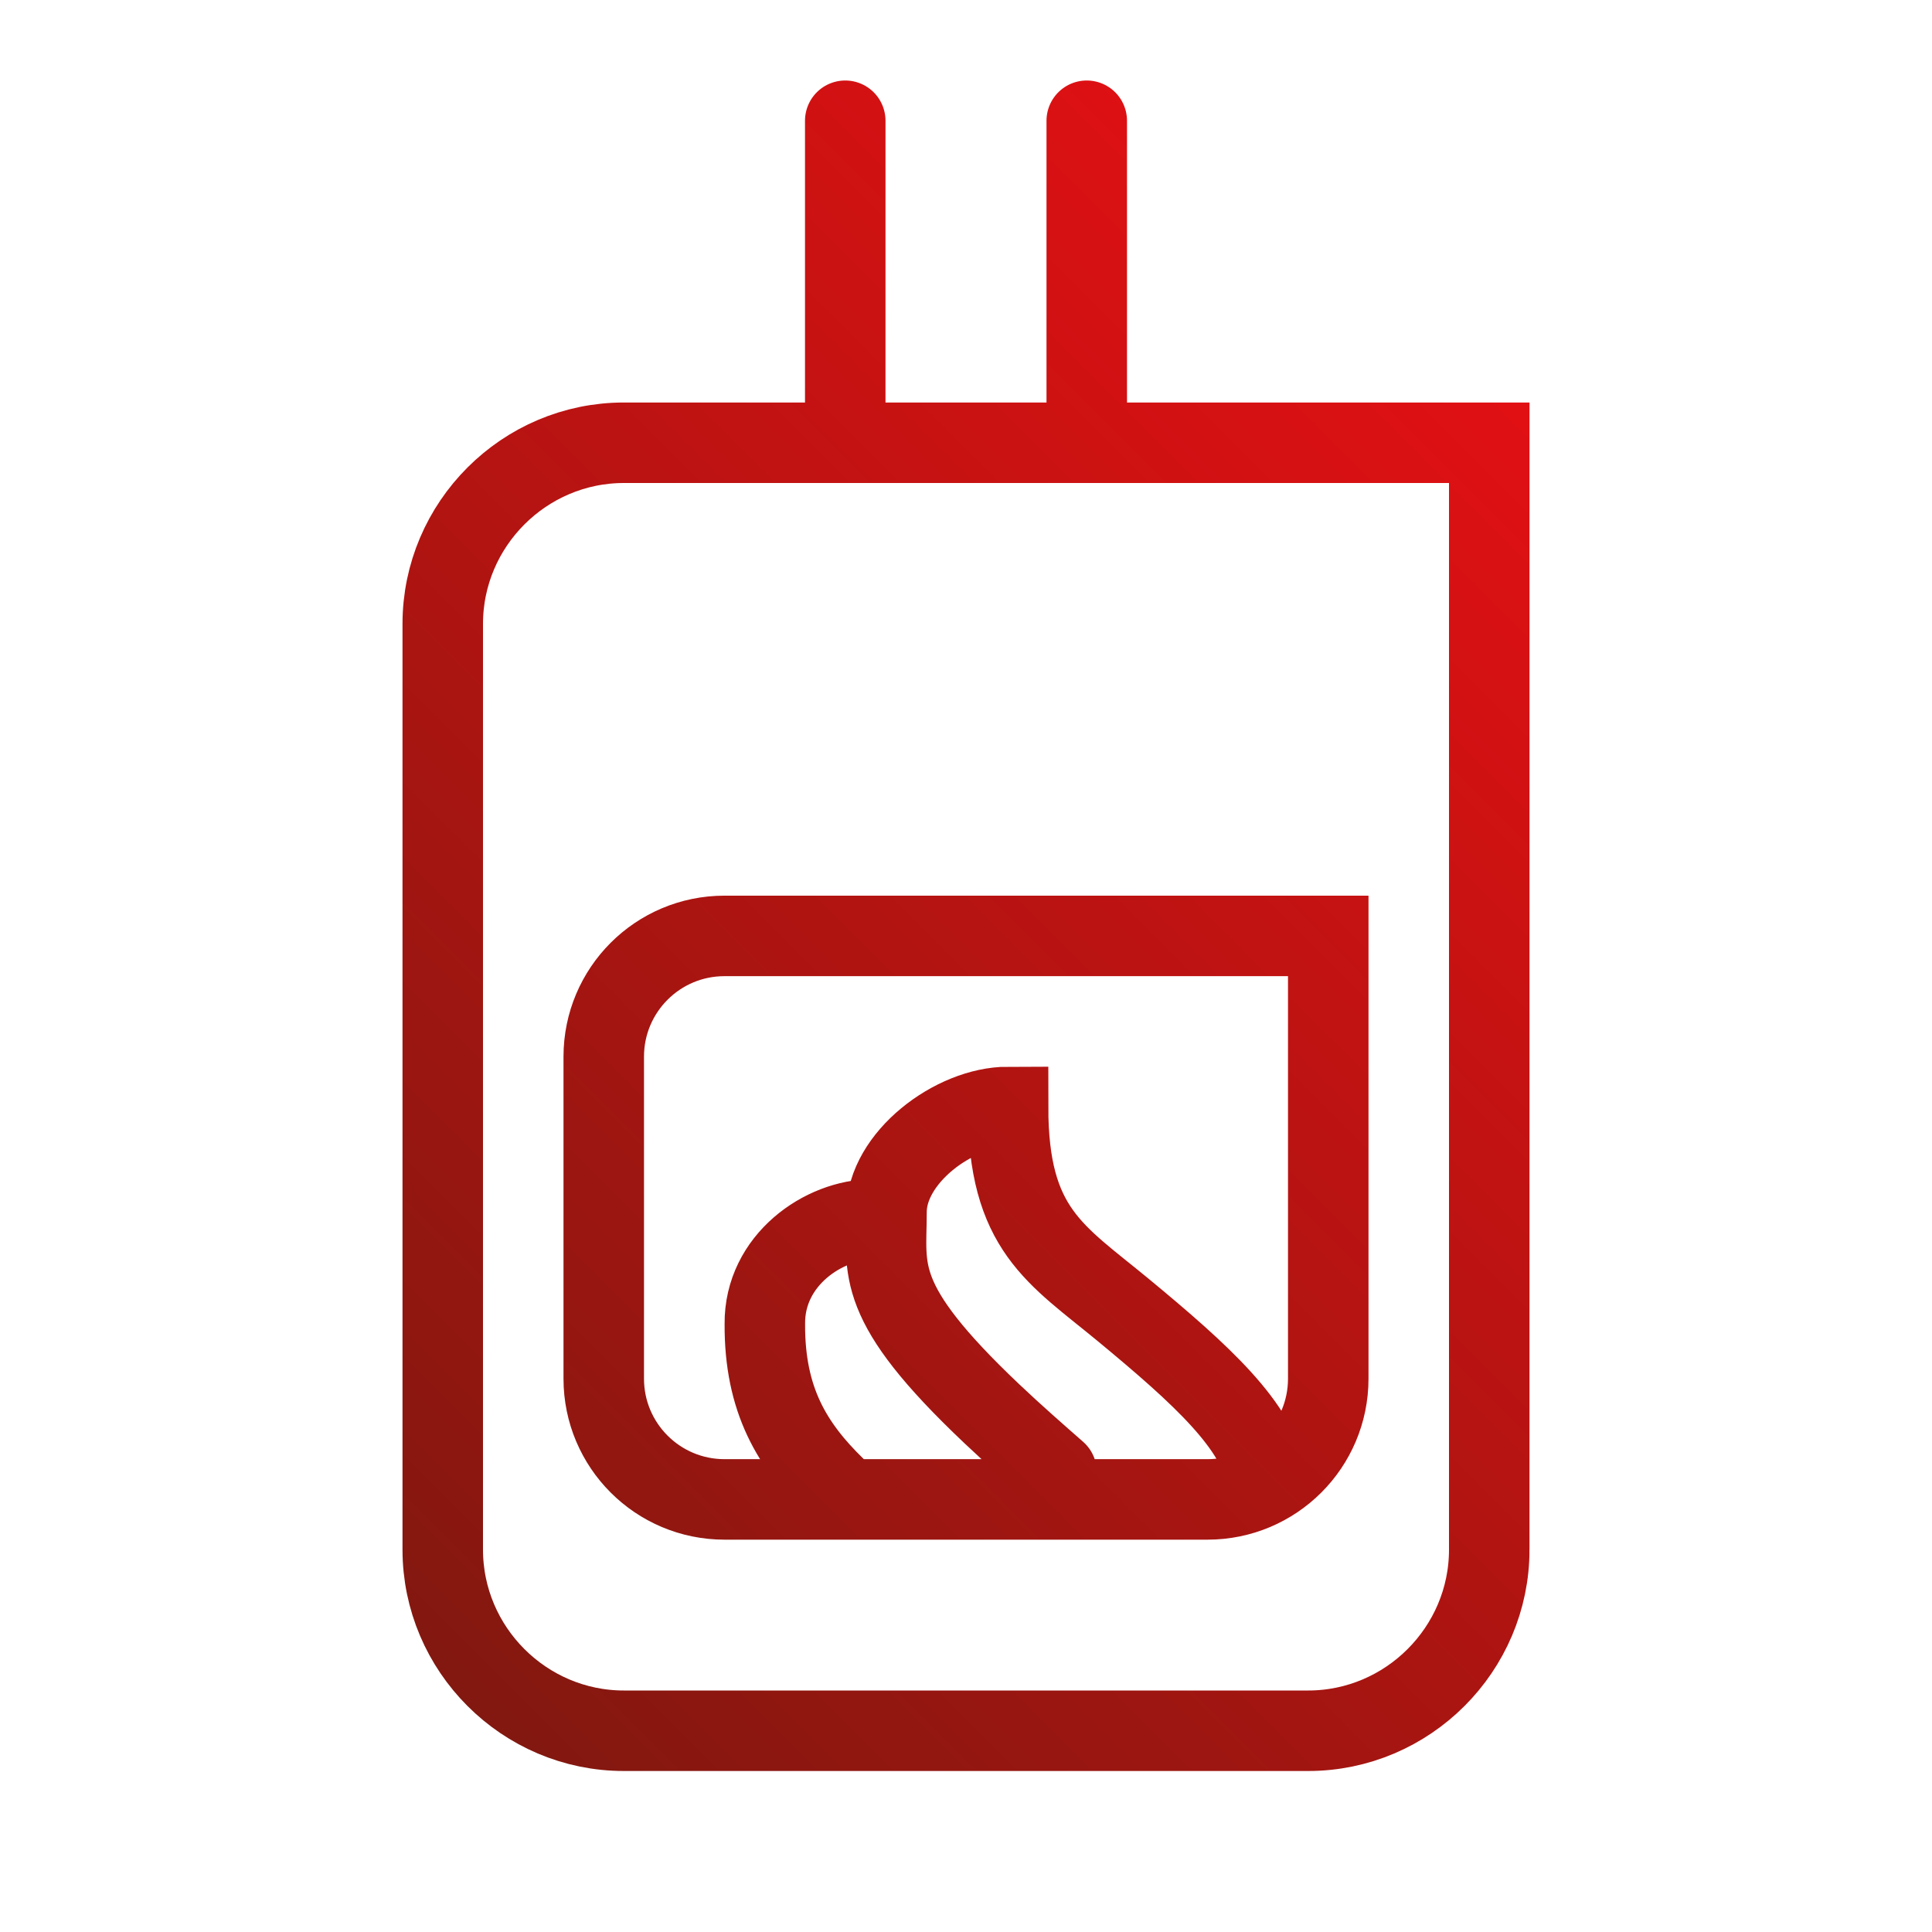 <svg xmlns="http://www.w3.org/2000/svg" data-name="ICON" viewBox="0 0 192 192"><defs><linearGradient id="a" x1="39.82" x2="157.36" y1="162.9" y2="45.36" data-name="Verlauf_VF_2021" gradientUnits="userSpaceOnUse"><stop offset="0" stop-color="#821810"/><stop offset="1" stop-color="#e11013"/></linearGradient></defs><path fill="none" d="M0 0h192v192H0z"/><path fill="none" stroke="url(#a)" stroke-linecap="round" stroke-miterlimit="10" stroke-width="8" d="M84 42V12m24 30V12m40 142V44H62c-9.9 0-18 8.1-18 18v92c0 9.9 8.1 18 18 18h68c9.9 0 18-8.1 18-18zm-43-7.71c-1.99-1.75-4.18-3.66-6.45-5.81-11.79-11.17-10.45-14.22-10.45-20.04 0-5.36 6.69-10.43 12.08-10.43 0 12.19 4.71 14.61 11.44 20.17 7.81 6.46 13.44 11.57 14.28 16.83m-42.89.82c-4.29-4.18-7.04-8.7-7-16.26-.06-6.33 5.84-10.39 10.75-10.39M120 149.01H72c-6.63 0-12-5.37-12-12v-32c0-6.63 5.37-12 12-12h60v44c0 6.63-5.37 12-12 12z"/></svg>